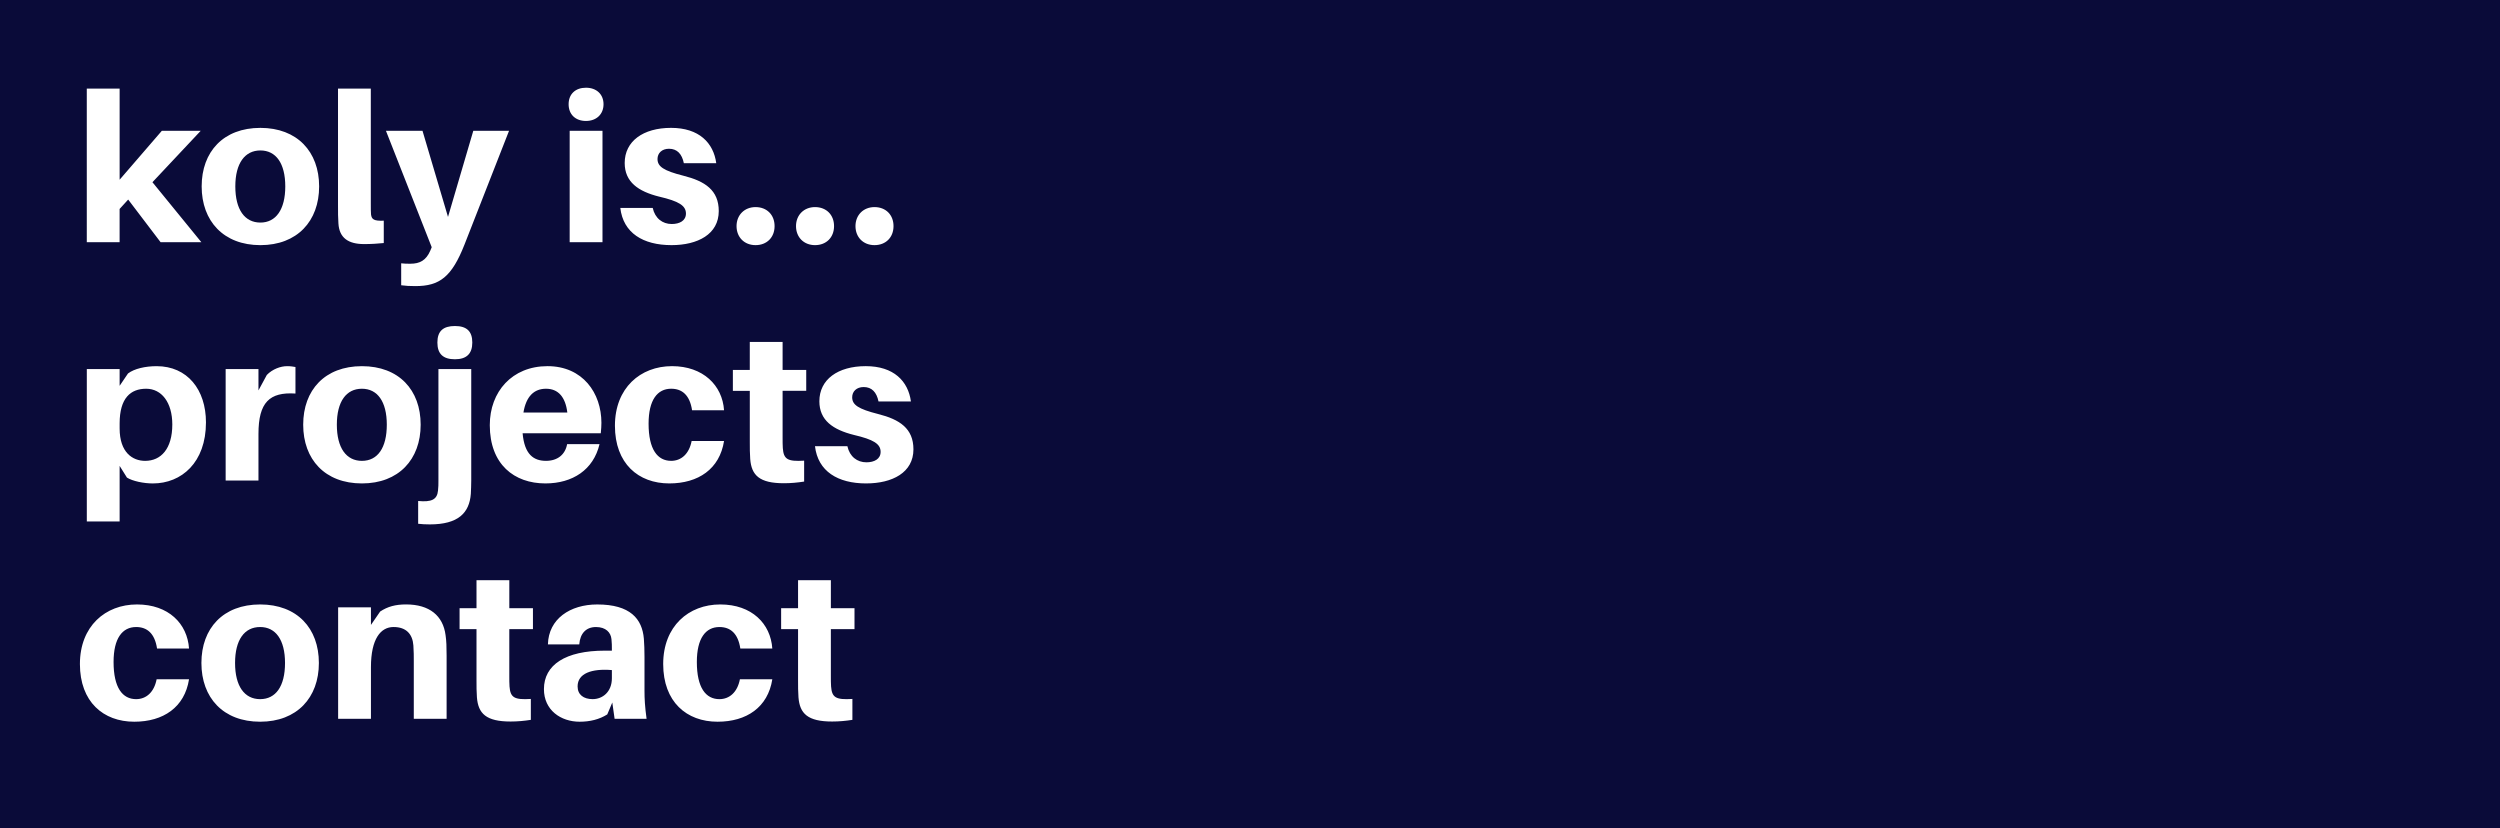 <svg xmlns="http://www.w3.org/2000/svg" id="Layer_1" data-name="Layer 1" viewBox="0 0 1877.04 621.75"><defs><style>      .cls-1 {        fill: #0a0b39;      }    </style></defs><path class="cls-1" d="M195.51,167.11c11.61,0,18.68-9.73,18.68-27.15s-7.06-27-18.68-27-18.83,9.57-18.83,27,7.06,27.15,18.83,27.15Z"></path><path class="cls-1" d="M108.97,346.02c11.93,0,20.4-9.1,20.4-27.31,0-16.48-8-26.84-19.62-26.84s-19.93,6.91-19.93,26.05v3.77c0,18.05,9.73,24.33,19.15,24.33Z"></path><path class="cls-1" d="M433.67,515.35c0,6.28,4.55,9.57,11.3,9.57,7.38,0,14.44-5.34,14.44-15.69v-6.12c-15.22-1.26-25.74,2.51-25.74,12.24Z"></path><path class="cls-1" d="M195.32,470.78c-11.77,0-18.83,9.57-18.83,27s7.06,27.15,18.83,27.15,18.68-9.73,18.68-27.15-7.06-27-18.68-27Z"></path><path class="cls-1" d="M271.74,291.87c-11.77,0-18.83,9.57-18.83,27s7.06,27.15,18.83,27.15,18.68-9.73,18.68-27.15-7.06-27-18.68-27Z"></path><path class="cls-1" d="M0,0V621.75H1877.04V0H0ZM656.59,155.49c8.48,0,14.28,5.81,14.28,14.28s-5.81,14.28-14.28,14.28-14.28-5.96-14.28-14.28,5.96-14.28,14.28-14.28Zm-44.65,0c8.48,0,14.28,5.81,14.28,14.28s-5.81,14.28-14.28,14.28-14.28-5.96-14.28-14.28,5.96-14.28,14.28-14.28Zm-44.65,0c8.48,0,14.28,5.81,14.28,14.28s-5.81,14.28-14.28,14.28-14.28-5.96-14.28-14.28,5.96-14.28,14.28-14.28Zm-17.05,122.25h12.71v-21.03h24.64v21.03h17.74v15.7h-17.74v35.16c0,2.83,0,5.65,.16,7.85,.63,8.32,3.45,10.2,16.01,9.42v15.7c-5.02,.78-9.89,1.25-15.22,1.25-18.36,0-24.33-5.96-25.27-18.21-.31-4.24-.31-8-.31-12.71v-38.45h-12.71v-15.7Zm-55.31-130.1c-15.7-3.92-25.9-10.99-25.9-25.27,0-16.32,13.81-26.37,34.84-26.37s31.86,11.3,33.9,26.52h-24.33c-1.41-6.91-5.02-10.83-11.14-10.83-5.34,0-8.63,3.3-8.63,7.69,0,5.65,4.55,8.79,19.46,12.56,16.17,4.08,26.53,10.83,26.53,26.53,0,17.42-15.85,25.58-35.47,25.58-21.34,0-36.26-9.1-38.45-27.94h24.33c1.73,7.85,7.38,12.08,14.28,12.08,5.96,0,10.67-2.51,10.67-7.85,0-5.96-5.34-9.26-20.09-12.71Zm9.62,127.27c23.39,0,37.83,14.44,39.08,33.12h-24.01c-1.73-11.46-7.53-16.17-15.7-16.17-10.36,0-16.95,8.48-16.95,26.21,0,19.46,6.75,27.94,16.95,27.94,7.53,0,13.5-5.18,15.38-14.91h24.33c-3.3,21.03-19.31,31.86-41.12,31.86-23.23,0-40.81-14.91-40.81-43.32s19.15-44.73,42.85-44.73Zm-64.59-209.05c7.85,0,13.18,4.87,13.18,12.4s-5.34,12.56-13.18,12.56-13.03-4.87-13.03-12.56,5.18-12.4,13.03-12.4Zm12.4,32.33v83.66h-24.64V98.2h24.64Zm-.81,219.25c0,2.2-.16,4.87-.47,7.85h-58.7c1.41,16.01,8.32,20.72,17.58,20.72,8.63,0,14.44-4.71,15.85-12.56h24.33c-4.55,19.3-20.25,29.51-40.65,29.51-23.39,0-41.75-14.28-41.75-43.79,0-25.11,16.79-44.26,43.32-44.26s40.49,20.25,40.49,42.53ZM317.22,98.2l19.15,64.66,18.99-64.66h26.84l-33.43,85.38c-9.57,24.33-18.68,31.23-36.88,31.23-4.24,0-7.22-.16-10.67-.63v-16.48c2.2,.31,4.4,.31,6.91,.31,7.06,0,11.77-2.51,14.91-9.73l1.1-2.67-34.37-87.42h27.47Zm-3.26,277.95c9.89,.94,14.28-.94,14.91-7.85,.31-2.2,.31-5.02,.31-7.38v-83.81h24.64v83.5c0,3.3-.16,7.38-.31,10.2-1.1,14.28-9.42,22.92-30.76,22.92-3.14,0-6.12-.16-8.79-.47v-17.11Zm-42.22-13.18c-27.78,0-44.1-18.05-44.1-44.1s16.32-43.95,44.1-43.95,44.1,17.89,44.1,43.95-16.48,44.1-44.1,44.1Zm69.84-93.23c-8.79,0-13.18-3.92-13.18-12.56s4.39-12.4,13.18-12.4,13.03,3.92,13.03,12.4-4.39,12.56-13.03,12.56ZM253.77,66.5h24.64v86.79c0,3.61,0,5.49,.16,7.69,.47,3.77,2.2,5.02,9.57,4.71v16.79c-4.71,.47-9.26,.78-14.75,.78-11.77,0-18.68-4.55-19.3-15.54-.31-4.08-.31-8.16-.31-13.97V66.5Zm-58.26,29.51c27.62,0,44.1,17.89,44.1,43.95s-16.48,44.1-44.1,44.1-44.1-18.05-44.1-44.1,16.32-43.95,44.1-43.95Zm4.83,185.5c4.24-4.39,10.36-6.59,15.22-6.59,2.67,0,4.39,.31,6.28,.63v19.93c-19.46-1.26-27.78,6.59-27.78,30.29v35h-24.64v-83.66h24.64v16.01l6.28-11.61ZM65.18,66.5h24.64v68.43l31.7-36.73h29.19l-36.26,38.61,36.73,45.04h-30.61l-24.33-32.02-6.44,7.06v24.96h-24.64V66.5Zm0,210.62h24.64v12.56l6.28-9.26c4.71-3.61,13.03-5.49,21.5-5.49,23.07,0,37.04,17.58,37.04,42.22,0,30.13-18.36,45.83-39.87,45.83-6.91,0-15.22-1.73-19.46-4.39l-5.49-8.79v41.75h-24.64v-114.42Zm37.04,247.81c7.53,0,13.5-5.18,15.38-14.91h24.33c-3.3,21.03-19.31,31.86-41.12,31.86-23.23,0-40.81-14.91-40.81-43.32s19.15-44.73,42.85-44.73,37.83,14.44,39.08,33.12h-24.01c-1.73-11.46-7.53-16.17-15.7-16.17-10.36,0-16.95,8.48-16.95,26.21,0,19.46,6.75,27.94,16.95,27.94Zm93.1,16.95c-27.78,0-44.1-18.05-44.1-44.1s16.32-43.95,44.1-43.95,44.1,17.89,44.1,43.95-16.48,44.1-44.1,44.1Zm140-2.2h-24.64v-43.48c0-3.14,0-7.38-.31-11.61-.63-8.48-5.34-13.81-14.91-13.81s-16.95,8.79-16.95,30.13v38.77h-24.64v-83.66h24.64v13.18l6.91-10.04c5.65-3.77,11.61-5.34,19.46-5.34,17.58,0,27.78,8.48,29.66,23.07,.63,4.24,.78,8.79,.78,15.54v47.24Zm64.81-67.33h-17.74v35.16c0,2.83,0,5.65,.16,7.85,.63,8.32,3.45,10.2,16.01,9.42v15.7c-5.02,.78-9.89,1.25-15.22,1.25-18.36,0-24.33-5.96-25.27-18.21-.31-4.24-.31-8-.31-12.71v-38.45h-12.71v-15.7h12.71v-21.03h24.64v21.03h17.74v15.7Zm61.32,67.33l-1.73-12.24-3.77,8.95c-5.96,3.77-13.03,5.49-20.72,5.49-14.13,0-26.84-8.63-26.84-24.48,0-18.21,16.17-28.88,45.67-28.88h5.34v-1.41c0-2.2,0-4.39-.31-7.22-.47-5.02-4.24-9.1-11.61-9.1s-11.93,4.71-12.56,13.03h-23.54c.47-19.15,16.64-29.98,37.04-29.98,24.8,0,33.75,10.83,35,25.74,.31,3.92,.47,8.63,.47,13.5v25.43c0,6.28,.31,11.93,1.57,21.19h-24.01Zm78.7-14.75c7.53,0,13.5-5.18,15.38-14.91h24.33c-3.3,21.03-19.31,31.86-41.12,31.86-23.23,0-40.81-14.91-40.81-43.32s19.15-44.73,42.85-44.73,37.83,14.44,39.08,33.12h-24.01c-1.73-11.46-7.53-16.17-15.7-16.17-10.36,0-16.95,8.48-16.95,26.21,0,19.46,6.75,27.94,16.95,27.94Zm101.41-52.58h-17.74v35.16c0,2.83,0,5.65,.16,7.85,.63,8.32,3.45,10.2,16.01,9.42v15.7c-5.02,.78-9.89,1.25-15.22,1.25-18.36,0-24.33-5.96-25.27-18.21-.31-4.24-.31-8-.31-12.71v-38.45h-12.71v-15.7h12.71v-21.03h24.64v21.03h17.74v15.7Zm8.79-109.38c-21.34,0-36.26-9.1-38.45-27.94h24.33c1.73,7.85,7.38,12.08,14.28,12.08,5.96,0,10.67-2.51,10.67-7.85,0-5.96-5.34-9.26-20.09-12.71-15.7-3.92-25.9-10.99-25.9-25.27,0-16.32,13.81-26.37,34.84-26.37s31.86,11.3,33.9,26.52h-24.33c-1.41-6.91-5.02-10.83-11.14-10.83-5.34,0-8.63,3.3-8.63,7.69,0,5.65,4.55,8.79,19.46,12.56,16.17,4.08,26.53,10.83,26.53,26.53,0,17.42-15.85,25.58-35.47,25.58Z"></path><path class="cls-1" d="M409.95,291.87c-8.79,0-14.91,5.49-16.95,17.89h32.96c-1.41-11.77-6.91-17.89-16.01-17.89Z"></path></svg>